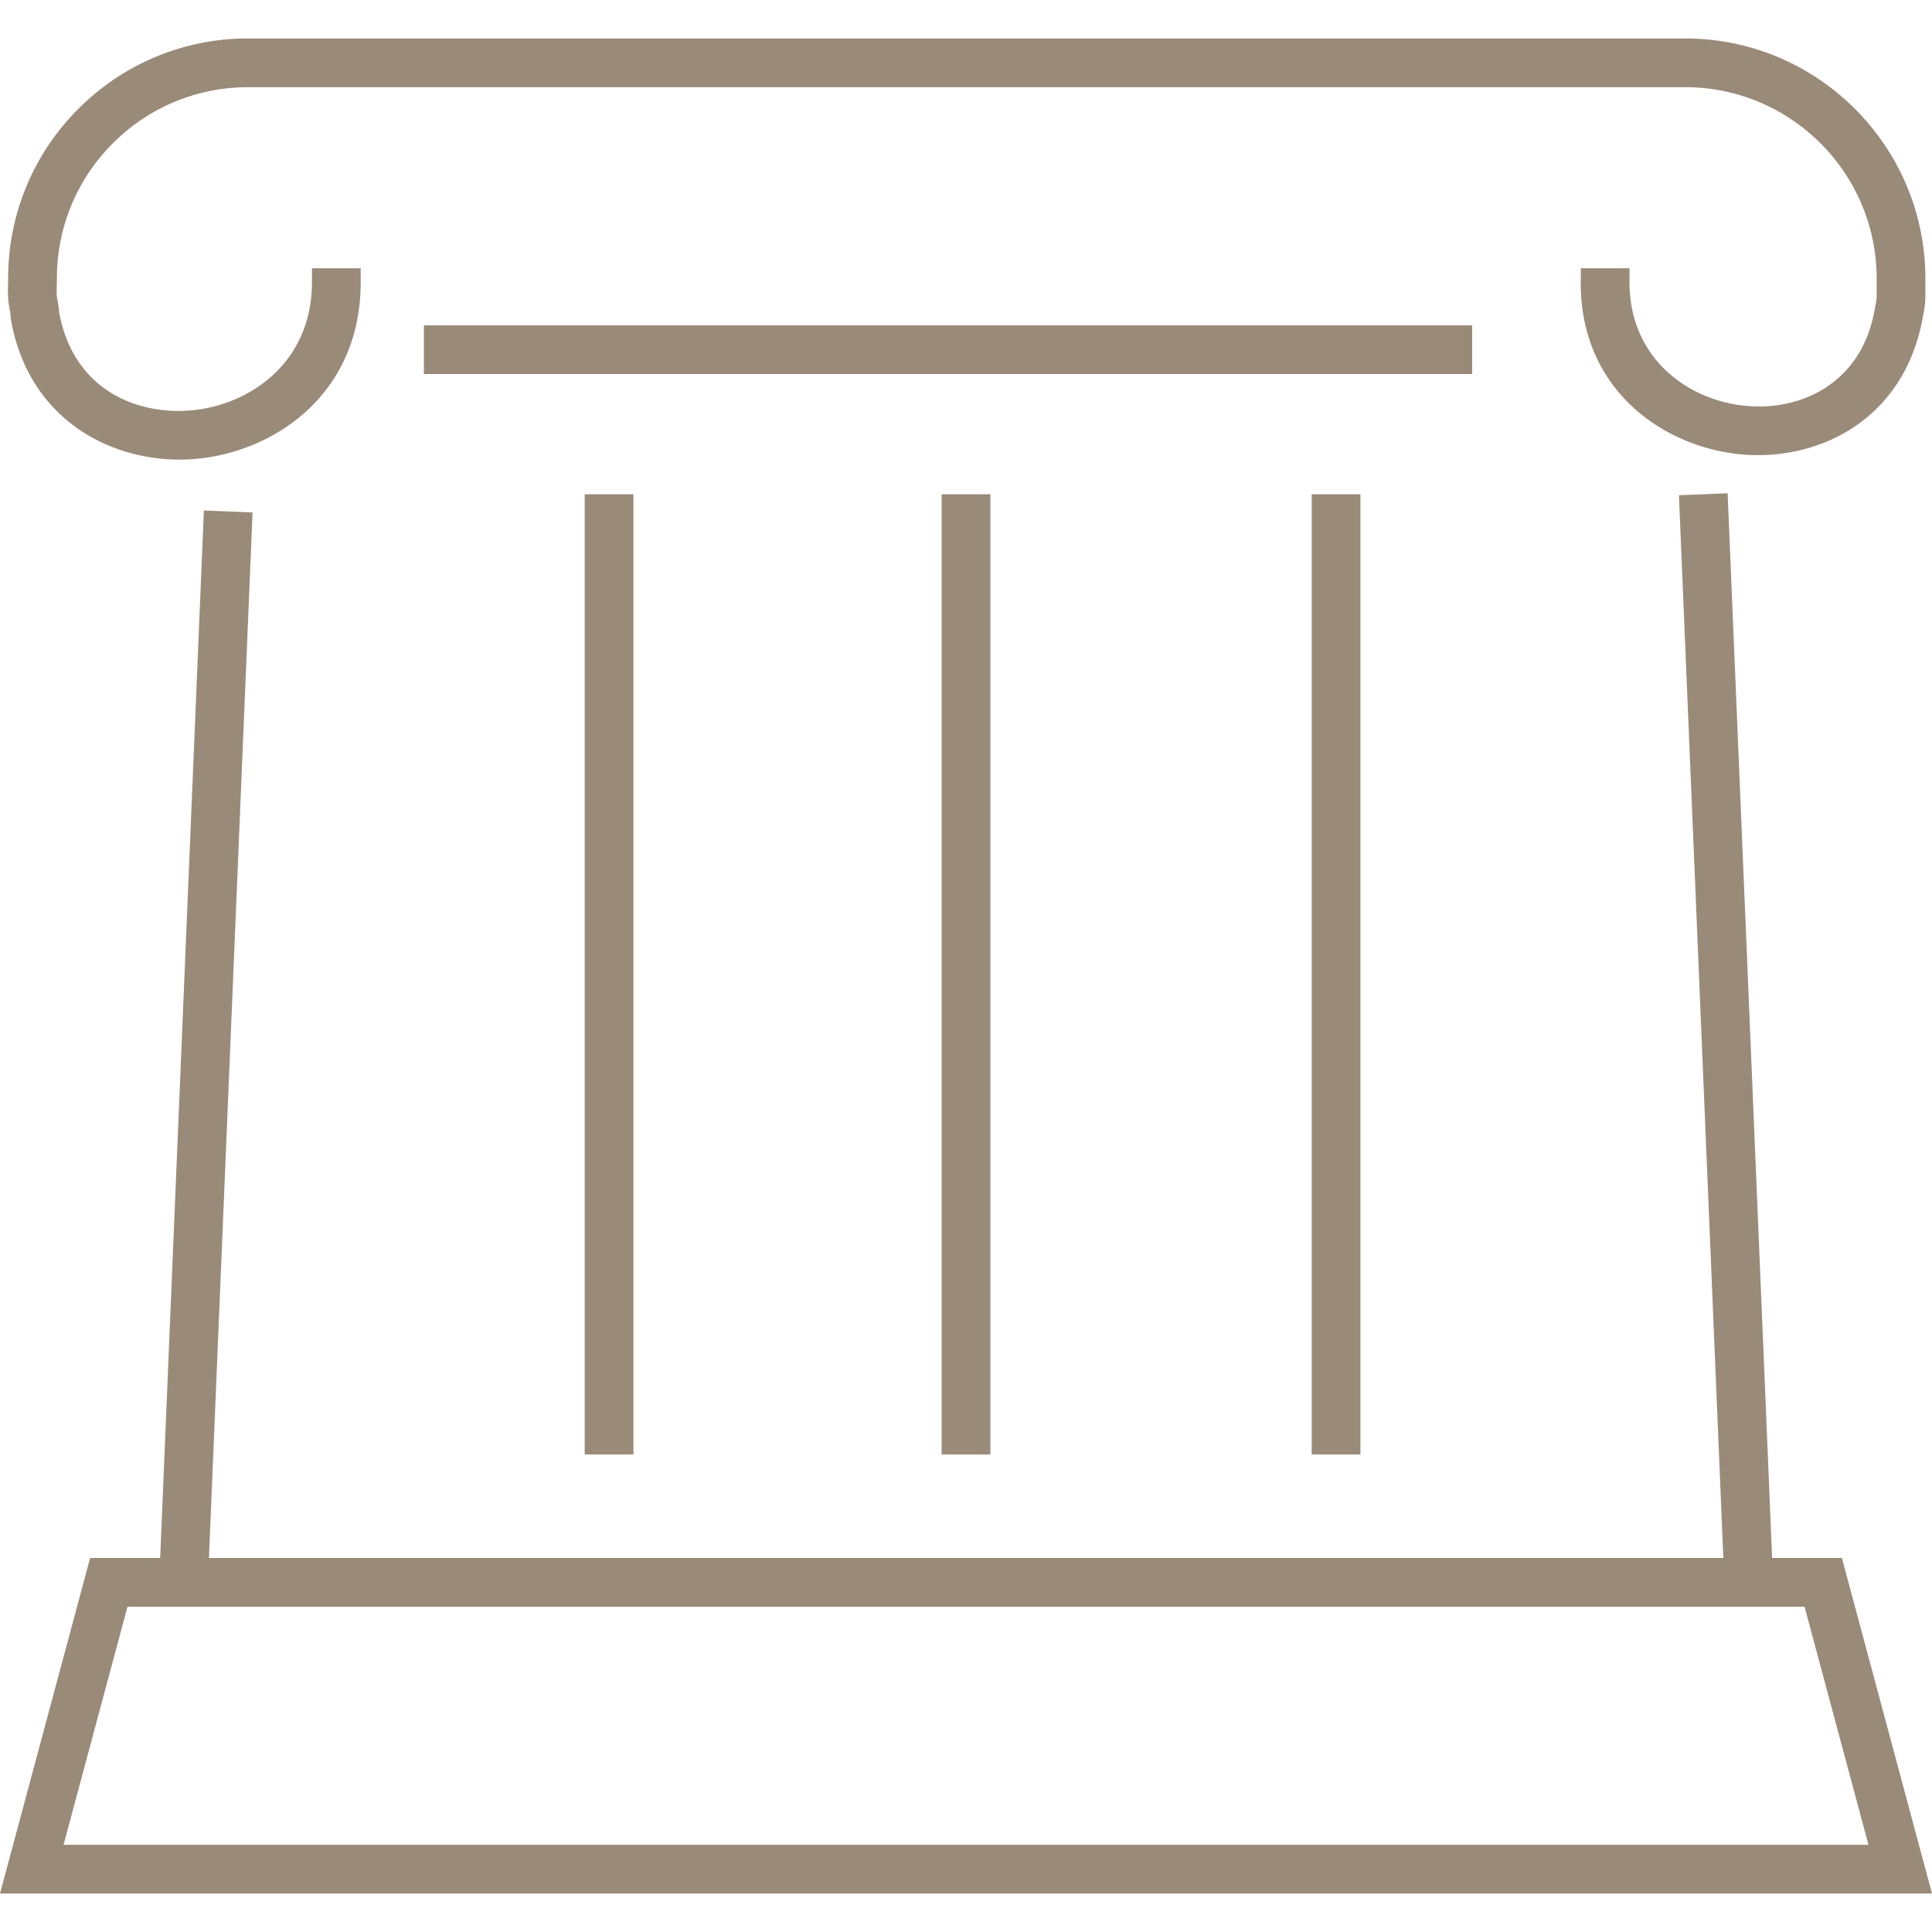 <svg xmlns:xlink="http://www.w3.org/1999/xlink" preserveAspectRatio="xMidYMid meet" data-bbox="20 23.185 160 153.629" viewBox="20 23.185 160 153.629" height="200" width="200" xmlns="http://www.w3.org/2000/svg" data-type="color" role="presentation" aria-hidden="true" aria-label=""><defs><style>#comp-k0exh21c svg [data-color="1"] {fill: #9A8A78;}</style></defs>
    <g>
        <path d="M180 176.814H20l7.464-27.792h145.073L180 176.814zm-154.737-4.035h149.476l-5.296-19.721H30.559l-5.296 19.721z" fill="#9A8A78" data-color="1"></path>
        <path d="M34.863 58.062c-5.983 0-12.54-3.49-13.964-11.627l-.031-.348c0-.155-.039-.312-.069-.473a8.93 8.93 0 01-.115-.794 10.497 10.497 0 01-.017-1.215l.009-.432a19.75 19.75 0 015.756-14.098 19.748 19.748 0 0114.056-5.89H159.59c10.953.013 19.861 8.932 19.861 19.882v1.468c0 .606-.104 1.165-.187 1.615-1.551 8.841-8.945 12.101-15.197 11.466-6.526-.666-13.424-5.554-13.15-14.715v-.684h4.035v.744c-.199 6.642 4.798 10.158 9.525 10.64 4.601.482 9.702-1.814 10.778-7.967l.041-.223c.053-.287.12-.58.12-.876v-1.468c0-8.728-7.101-15.836-15.828-15.847H40.496A15.747 15.747 0 0029.3 31.914a15.748 15.748 0 00-4.588 11.247l-.01.56c-.008.248-.019.498.002.746.013.143.042.289.068.434.059.328.109.654.126.973 1.226 6.608 6.676 8.512 10.976 8.106 4.837-.44 10.018-3.985 9.962-10.727v-1.037h4.035v1.021C49.949 52.515 42.86 57.397 36.24 58c-.453.041-.914.062-1.377.062z" fill="#9A8A78" data-color="1"></path>
        <path fill="#9A8A78" d="M166.927 153.058H33.097l3.788-90.784 4.031.167-3.612 86.582h125.414l-3.675-88.008 4.032-.167 3.852 92.21z" data-color="1"></path>
        <path fill="#9A8A78" d="M141.919 46.941v4.035H55.106v-4.035h86.813z" data-color="1"></path>
        <path fill="#9A8A78" d="M102.018 60.932v79.518h-4.035V60.932h4.035z" data-color="1"></path>
        <path fill="#9A8A78" d="M132.664 60.932v79.518h-4.035V60.932h4.035z" data-color="1"></path>
        <path fill="#9A8A78" d="M72.457 60.932v79.518h-4.035V60.932h4.035z" data-color="1"></path>
    </g>
</svg>